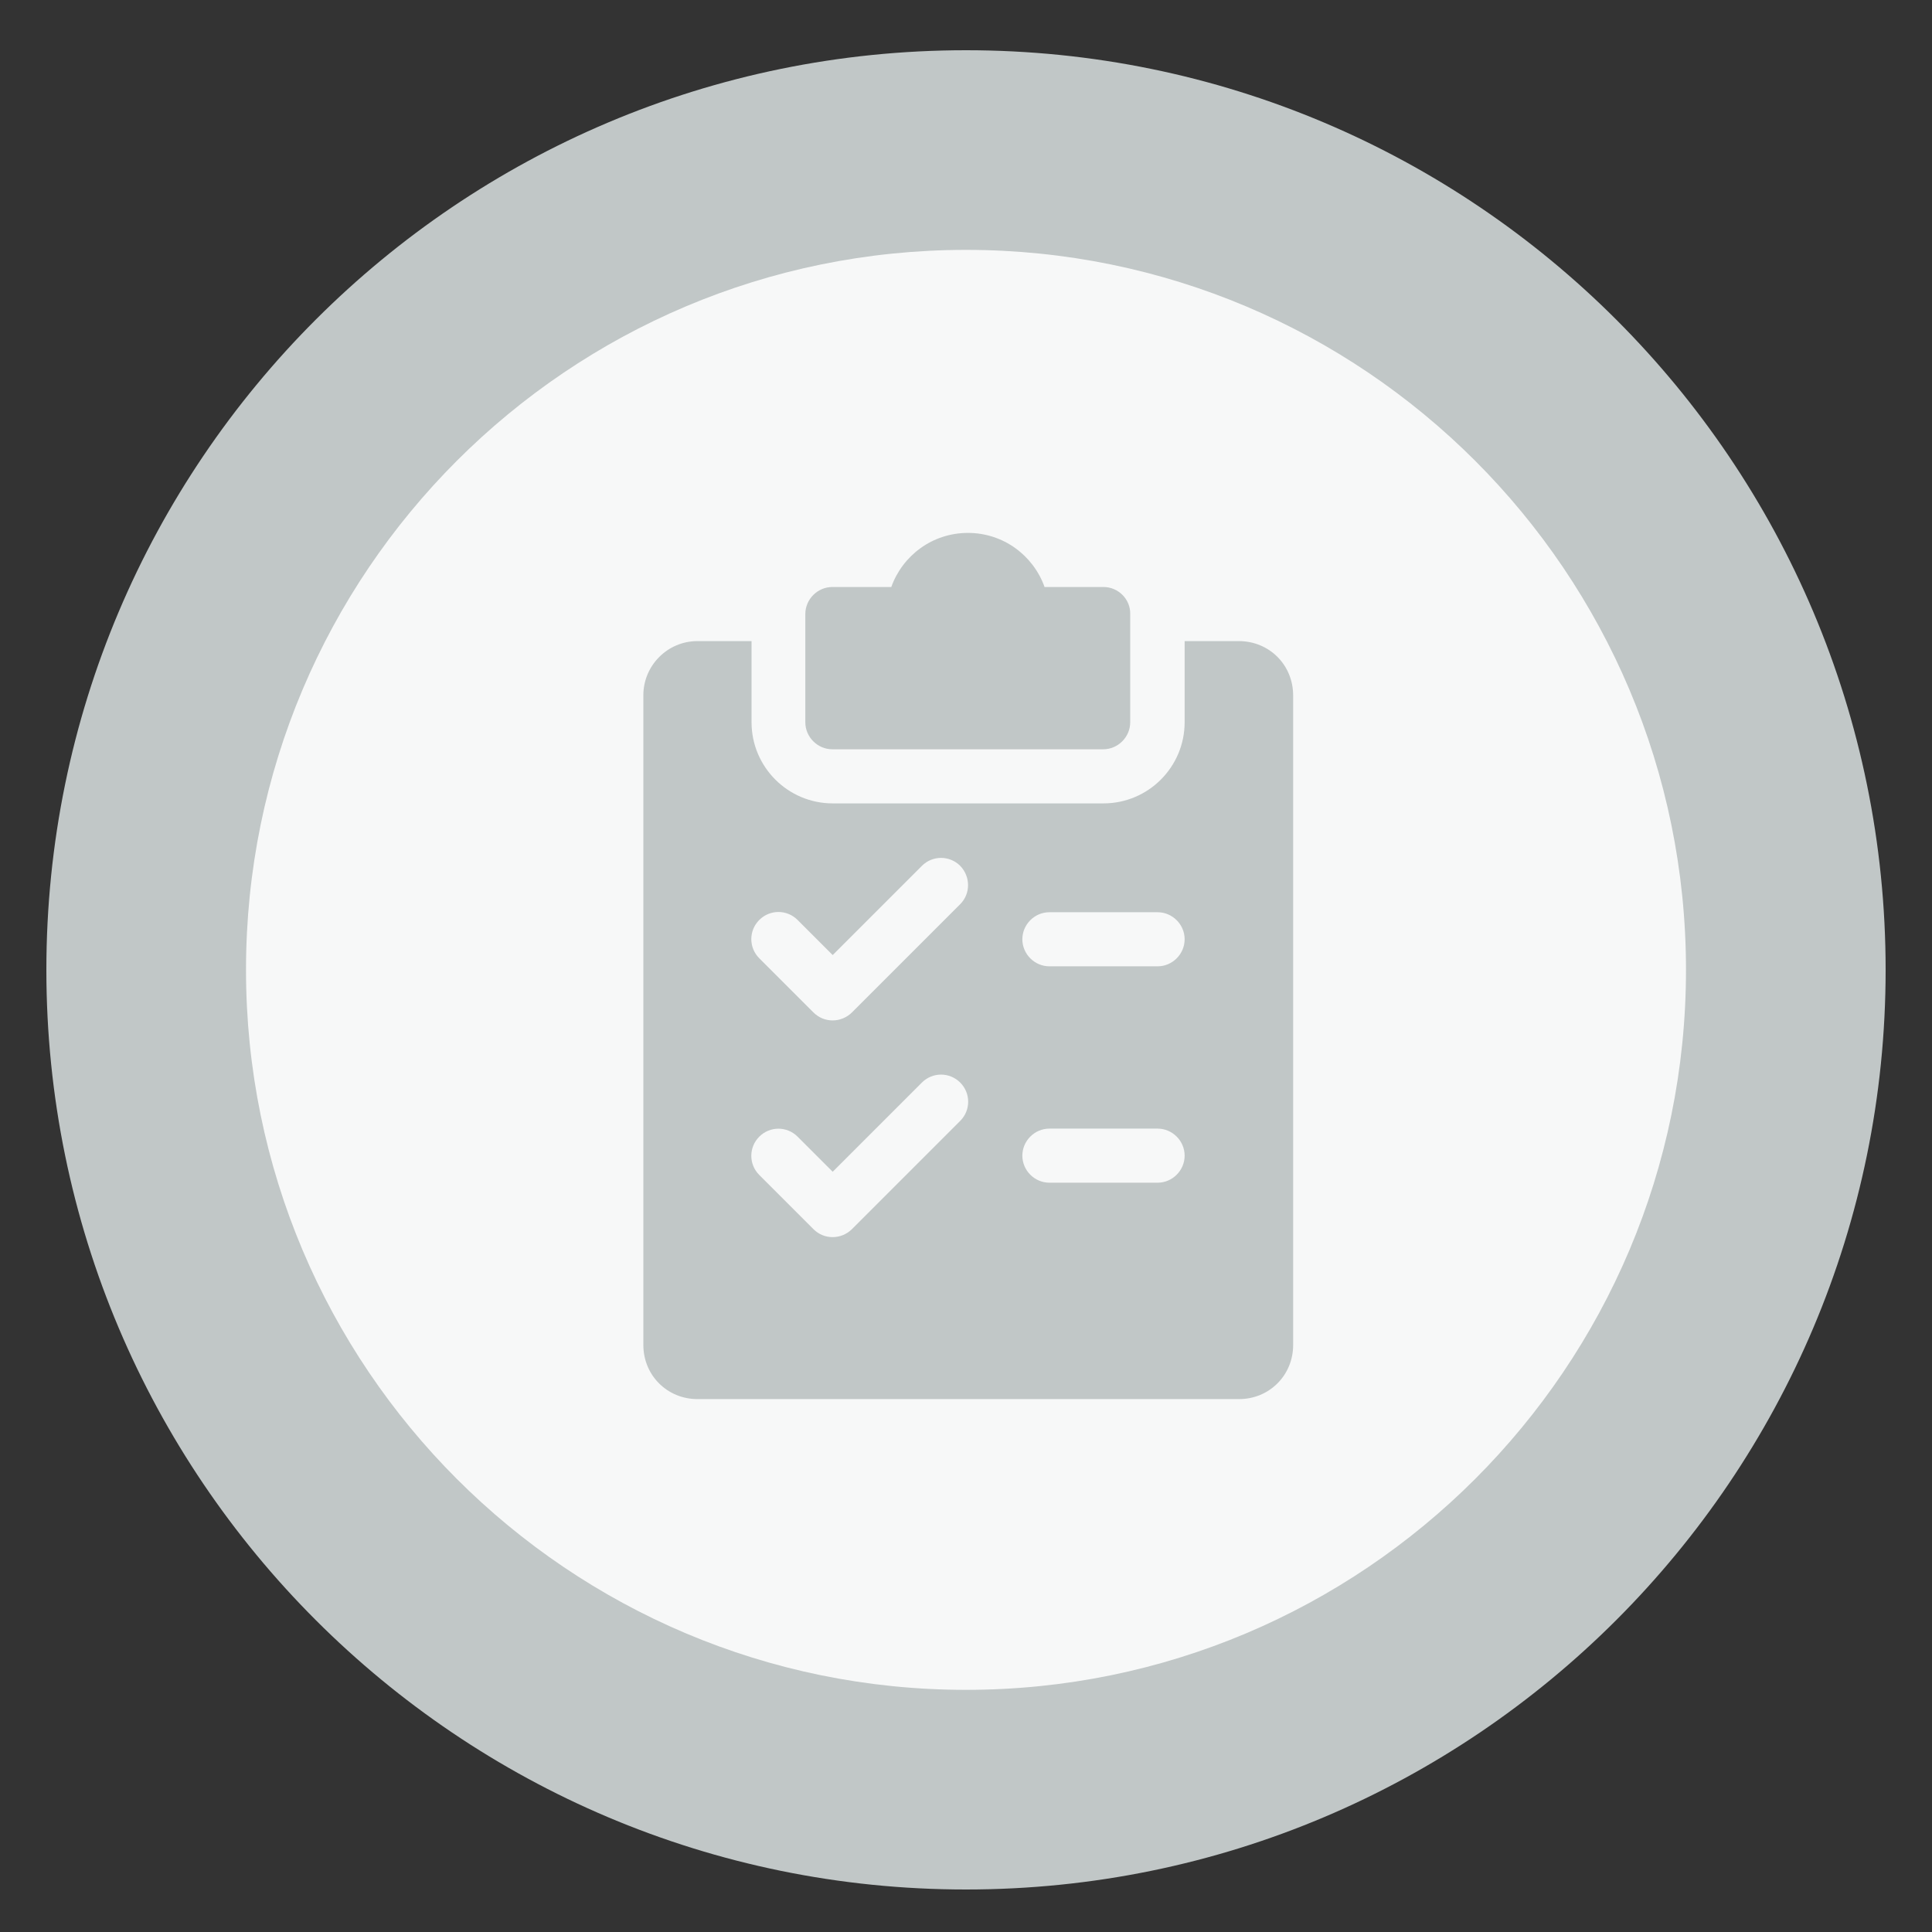 <?xml version="1.0" encoding="utf-8"?>
<!-- Generator: Adobe Illustrator 27.3.0, SVG Export Plug-In . SVG Version: 6.00 Build 0)  -->
<svg version="1.1" id="Layer_1" xmlns="http://www.w3.org/2000/svg" xmlns:xlink="http://www.w3.org/1999/xlink" x="0px" y="0px"
	 viewBox="0 0 600 600" style="enable-background:new 0 0 600 600;" xml:space="preserve">
<rect x="0" y="0" width="600" height="600" fill="#333333" stroke="none"/>
<style type="text/css">
	.st0{fill:#C1C7C7;}
	.st1{fill:#F7F8F8;}
</style>
<g id="inventory_00000046308125350371587880000017650279312874918037_">
	<g id="Circle_x5F_for_x5F_Icon_00000005987796927335788050000007968974821177530537_">
		<path class="st0" d="M14.4,301.2c0,157.7,127.9,285.6,285.6,285.6s285.6-127.9,285.6-285.6S457.7,15.6,300,15.6
			C142.3,15.6,14.4,143.5,14.4,301.2z"/>
		<path class="st1" d="M76.4,301.2C76.4,177.7,176.5,77.6,300,77.6s223.6,100.1,223.6,223.6S423.5,524.8,300,524.8
			C176.5,524.8,76.4,424.7,76.4,301.2z"/>
	</g>
	<g>
		<g>
			<g>
				<path class="st0" d="M342.7,182.3h-18.3c-3.5-9.8-12.8-16.8-23.8-16.8s-20.3,7-23.8,16.8h-18.3c-4.6,0-8.4,3.8-8.4,8.4v33.6
					c0,4.6,3.8,8.4,8.4,8.4h84.1c4.6,0,8.4-3.8,8.4-8.4v-33.6C351.1,186.1,347.3,182.3,342.7,182.3z"/>
			</g>
		</g>
		<g>
			<g>
				<path class="st0" d="M384.7,199.1h-16.8v25.2c0,13.9-11.3,25.2-25.2,25.2h-84.1c-13.9,0-25.2-11.3-25.2-25.2v-25.2h-16.8
					c-9.3,0-16.8,7.6-16.8,16.8v201.8c0,9.4,7.4,16.8,16.8,16.8h168.2c9.4,0,16.8-7.4,16.8-16.8V216
					C401.6,206.5,394.2,199.1,384.7,199.1z M298.2,348.1l-33.6,33.6c-1.6,1.6-3.8,2.5-6,2.5s-4.3-0.8-6-2.5l-16.8-16.8
					c-3.3-3.3-3.3-8.6,0-11.9s8.6-3.3,11.9,0l10.9,10.9l27.7-27.7c3.3-3.3,8.6-3.3,11.9,0S301.5,344.8,298.2,348.1z M298.2,280.8
					l-33.6,33.6c-1.6,1.6-3.8,2.5-6,2.5s-4.3-0.8-6-2.5l-16.8-16.8c-3.3-3.3-3.3-8.6,0-11.9s8.6-3.3,11.9,0l10.9,10.9l27.7-27.7
					c3.3-3.3,8.6-3.3,11.9,0C301.4,272.2,301.5,277.5,298.2,280.8z M359.5,367.3h-33.6c-4.6,0-8.4-3.8-8.4-8.4s3.8-8.4,8.4-8.4h33.6
					c4.6,0,8.4,3.8,8.4,8.4S364.1,367.3,359.5,367.3z M359.5,300.1h-33.6c-4.6,0-8.4-3.8-8.4-8.4s3.8-8.4,8.4-8.4h33.6
					c4.6,0,8.4,3.8,8.4,8.4S364.1,300.1,359.5,300.1z"/>
			</g>
		</g>
	</g>
</g>
</svg>
